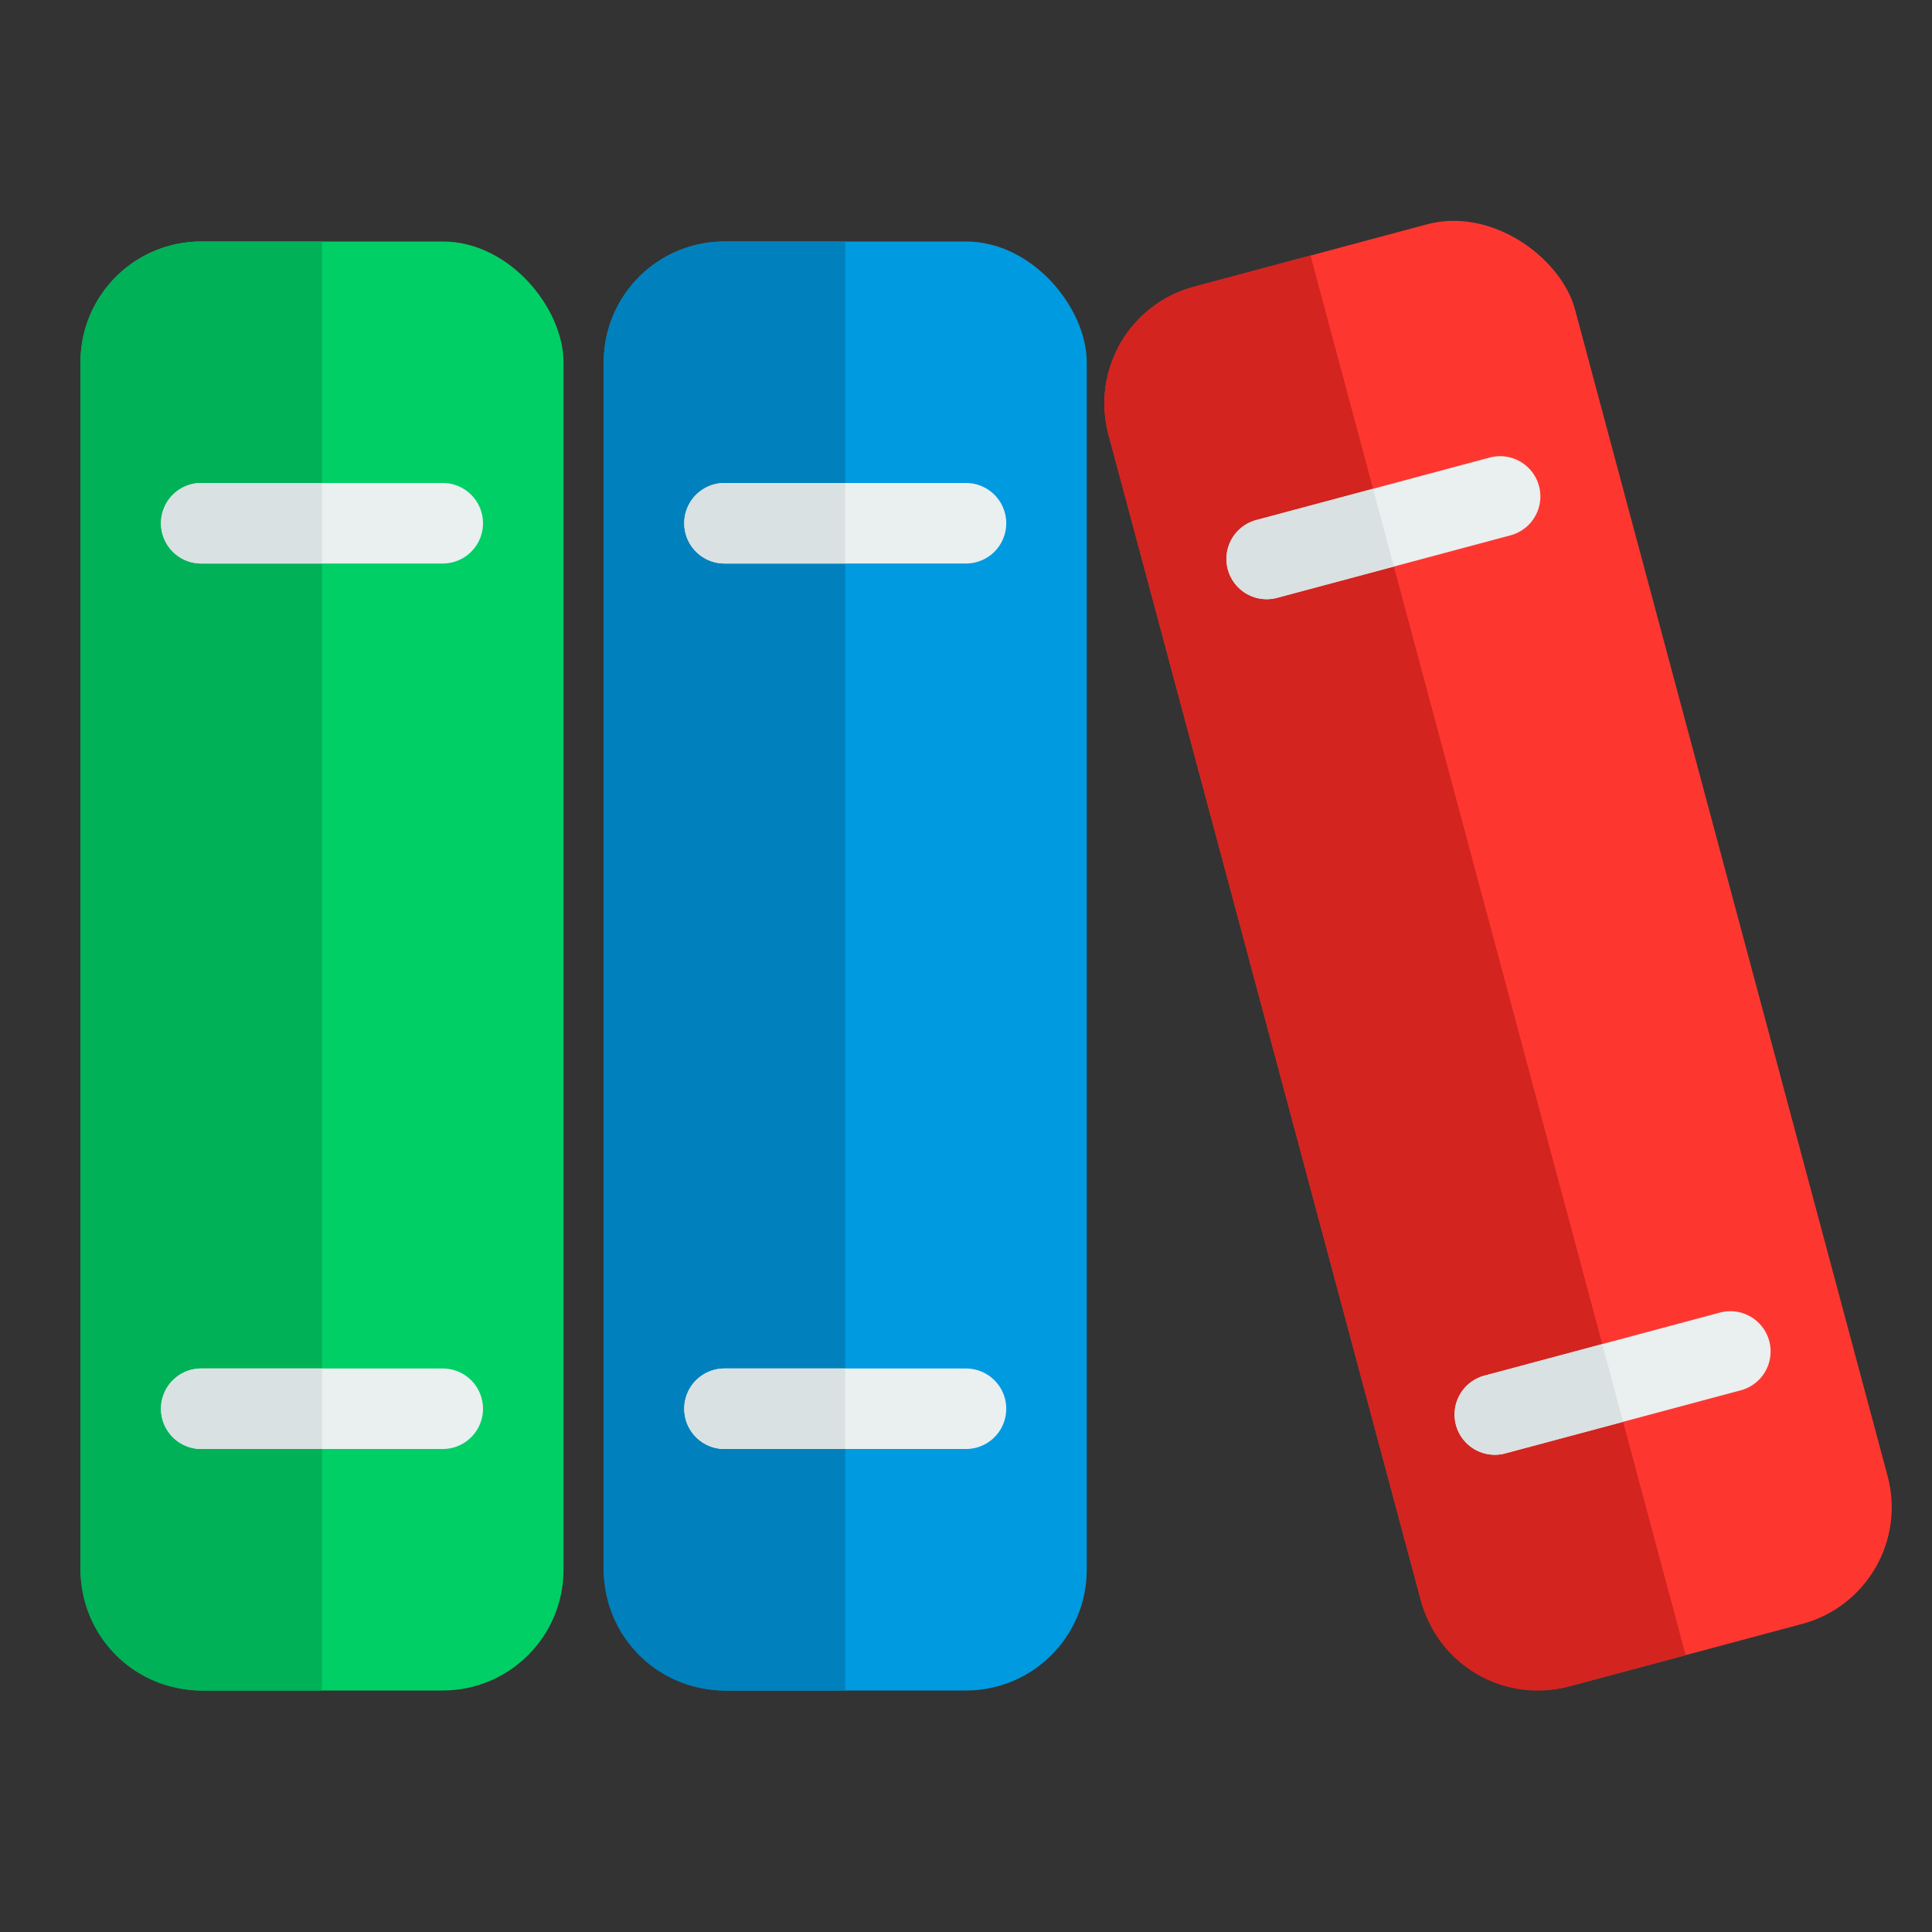 <?xml version="1.0" encoding="UTF-8" standalone="no"?> <svg id="_1_-_10" data-name="1 - 10" xmlns="http://www.w3.org/2000/svg" viewBox="0 0 48 48"><rect x="0" y="0" width="48" height="48" fill="#333333" stroke="none"/><defs><style>.cls-1{fill:#00cf66;}.cls-2{fill:#00b157;}.cls-3{fill:#eaeff0;}.cls-4{fill:#d9e1e2;}.cls-5{fill:#009ae0;}.cls-6{fill:#0081bd;}.cls-7{fill:#fd3730;}.cls-8{fill:#d3241f;}</style></defs><title>Library</title><g id="Library"><rect class="cls-1" x="2" y="6" width="12" height="36" rx="3"/><path class="cls-2" d="M8,6H5A3,3,0,0,0,2,9V39a3,3,0,0,0,3,3H8Z"/><path class="cls-3" d="M11,14H5a1,1,0,0,1,0-2h6a1,1,0,0,1,0,2Z"/><path class="cls-4" d="M8,14V12H5a1,1,0,0,0,0,2Z"/><path class="cls-3" d="M11,36H5a1,1,0,0,1,0-2h6a1,1,0,0,1,0,2Z"/><path class="cls-4" d="M8,36V34H5a1,1,0,0,0,0,2Z"/><rect class="cls-5" x="15" y="6" width="12" height="36" rx="3"/><path class="cls-6" d="M21,6H18a3,3,0,0,0-3,3V39a3,3,0,0,0,3,3h3Z"/><path class="cls-3" d="M24,14H18a1,1,0,0,1,0-2h6a1,1,0,0,1,0,2Z"/><path class="cls-4" d="M21,14V12H18a1,1,0,0,0,0,2Z"/><path class="cls-3" d="M24,36H18a1,1,0,0,1,0-2h6a1,1,0,0,1,0,2Z"/><path class="cls-4" d="M21,36V34H18a1,1,0,0,0,0,2Z"/><rect class="cls-7" x="31.219" y="5.735" width="12" height="36" rx="3" transform="translate(-4.875 10.442) rotate(-15)"/><path class="cls-8" d="M32.56,6.348l-2.9.777A3,3,0,0,0,27.541,10.8l7.765,28.978A3,3,0,0,0,38.98,41.9l2.9-.777Z"/><path class="cls-3" d="M37.529,13.3l-5.8,1.553a1,1,0,0,1-.518-1.932l5.8-1.553a1,1,0,0,1,.518,1.932Z"/><path class="cls-4" d="M34.631,14.076l-.518-1.932-2.9.776a1,1,0,0,0,.518,1.932Z"/><path class="cls-3" d="M43.223,34.549l-5.8,1.553a1,1,0,1,1-.518-1.931l5.8-1.553a1,1,0,1,1,.518,1.931Z"/><path class="cls-4" d="M40.325,35.326l-.518-1.932-2.9.777a1,1,0,1,0,.518,1.931Z"/></g></svg>